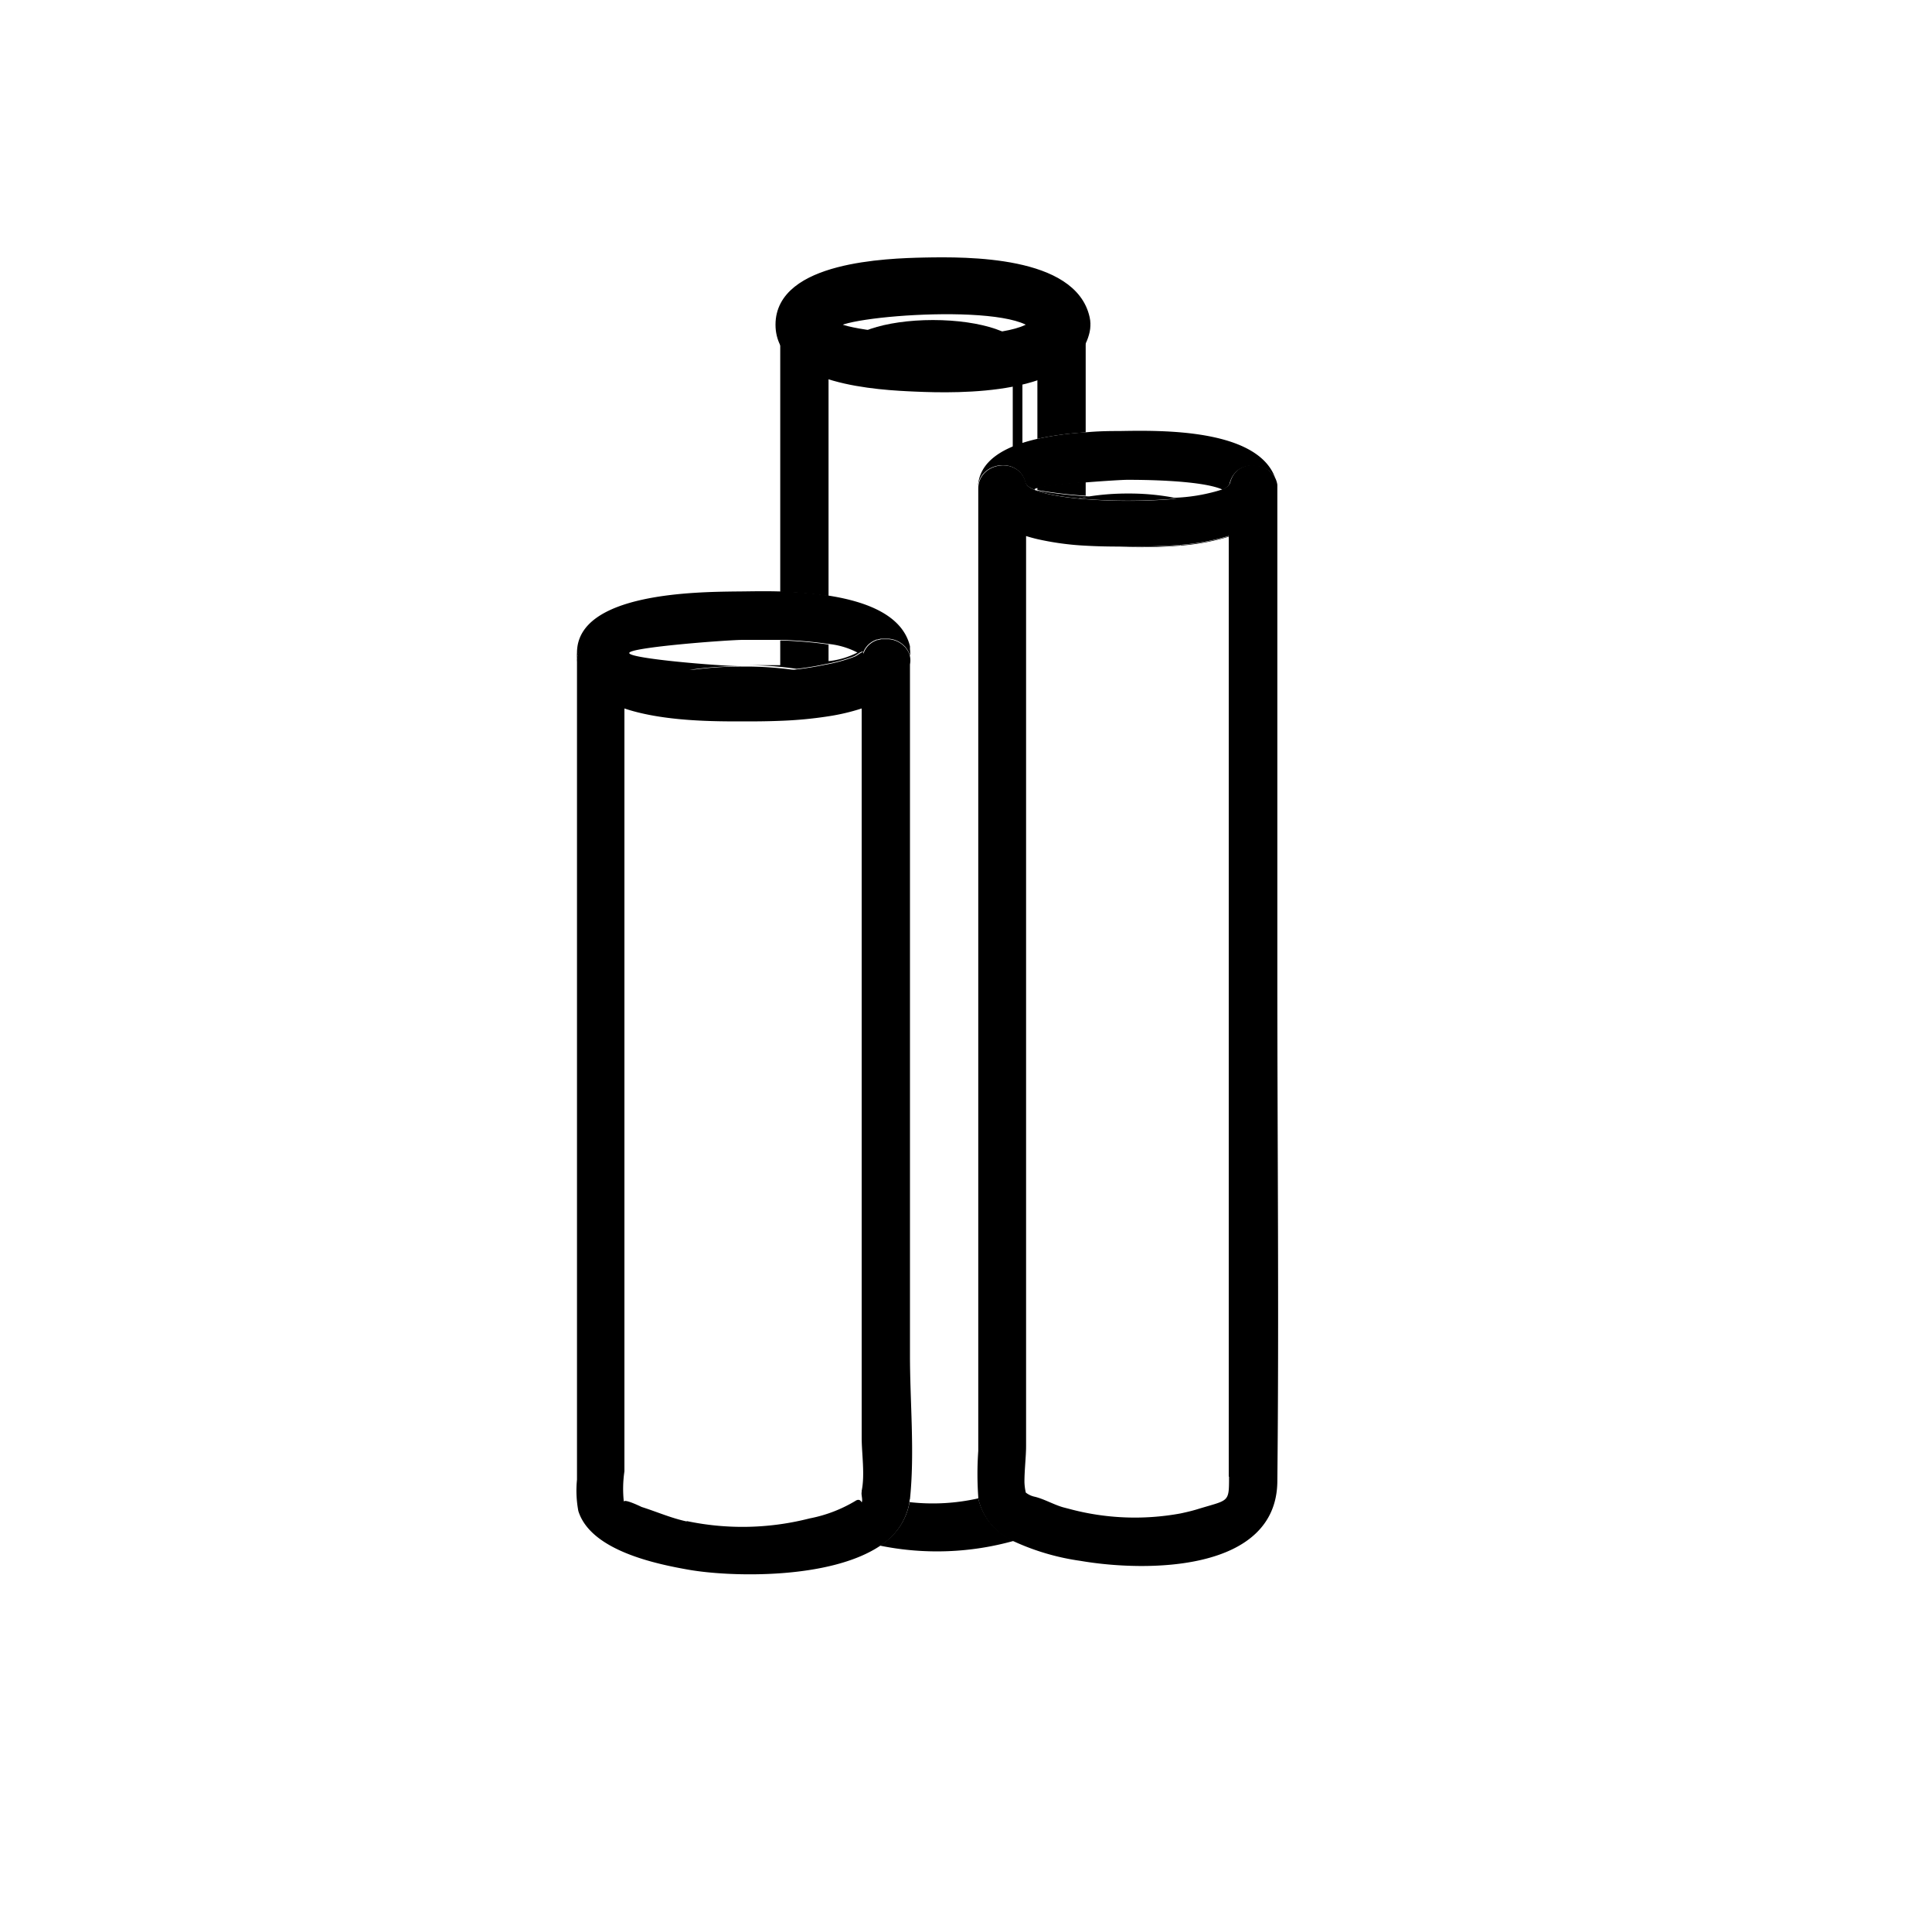 <svg id="Layer_1" data-name="Layer 1" xmlns="http://www.w3.org/2000/svg" viewBox="0 0 200 200"><defs><style>.cls-1,.cls-3{fill:#000;}.cls-1{stroke:#00;stroke-miterlimit:10;}.cls-2{fill:none;}</style></defs><title>plasticos copy</title><g id="_Group_" data-name="&lt;Group&gt;"><g id="_Group_2" data-name="&lt;Group&gt;"><path id="_Path_" data-name="&lt;Path&gt;" class="cls-1" d="M107.49,32.95c-.83,3.67-21.13,2.06-21.13.66s20.31-3,21.13.66c.71,3.14,5.53,1.81,4.82-1.33C111,27,100.13,27.07,95.69,27.16c-3.86.08-14.91.44-14.91,6.45,0,5.75,10.22,6.27,14,6.43,4.56.2,16.14.39,17.53-5.77C113,31.14,108.2,29.81,107.49,32.95Z"/></g><ellipse id="_Path_2" data-name="&lt;Path&gt;" class="cls-1" cx="96.58" cy="36.67" rx="8.92" ry="3.04"/><g id="_Group_3" data-name="&lt;Group&gt;"><path id="_Path_3" data-name="&lt;Path&gt;" class="cls-2" d="M80.77,152.32a54.38,54.38,0,0,1,0-5.61V74.63c-1.5.06-2.85.06-3.84.06-2.77,0-8.21,0-12.28-1.34v78.92a12.41,12.41,0,0,0-.06,3.16c0-.38,1.81.53,1.84.53,1.57.49,3,1.16,4.67,1.5a28,28,0,0,0,12.38-.17l.37-.09A6.79,6.79,0,0,1,80.77,152.32Z"/><path id="_Path_4" data-name="&lt;Path&gt;" class="cls-2" d="M107.1,50.6s.11.09.29.13v-.27C107.22,50.51,107.1,50.56,107.1,50.6Z"/><path id="_Path_5" data-name="&lt;Path&gt;" class="cls-2" d="M121.21,51.47a18.55,18.55,0,0,0,5.33-.87c-2.26-1-8.76-1-9.81-1-.47,0-2.36.11-4.33.27v1.45l.49,0a25.84,25.84,0,0,1,3.85-.28A25,25,0,0,1,121.21,51.47Z"/><path id="_Path_6" data-name="&lt;Path&gt;" class="cls-2" d="M85.77,146.47c0,1.47-.56,4.28,0,5.66.42,1,2.11,1.72,3.46,2.21.33-1.68,0-3.84,0-5.53V73.34a21.67,21.67,0,0,1-3.44.81v72.31Z"/><path id="_Path_7" data-name="&lt;Path&gt;" class="cls-2" d="M88.74,67.61a8.28,8.28,0,0,0-3-.89v1.79A8.28,8.28,0,0,0,88.74,67.61Z"/><path id="_Path_8" data-name="&lt;Path&gt;" class="cls-2" d="M107.39,45.42V39.11c-3.59,1.24-8.21,1.29-10.81,1.29s-7.22-.06-10.81-1.3v22.6c4,.63,7.59,2.06,8.35,5.23,0,.08,0,.15,0,.22s0,.06,0,.09a2.31,2.31,0,0,1,0,.68,2.24,2.24,0,0,1,0,.84v71.53c0,4.86.5,10,0,14.87,0,.11,0,.21-.05.32a21.37,21.37,0,0,0,7.11-.39c0-.06,0-.11,0-.17a33.89,33.89,0,0,1,0-4.77V50.6C101.23,47.65,104.1,46.17,107.39,45.42Z"/><path id="_Path_9" data-name="&lt;Path&gt;" class="cls-2" d="M115.81,56.59c-1,0-2.16,0-3.41-.09v93.71c0,1.82.14,3.38-.94,5a9,9,0,0,1-.8,1,26.13,26.13,0,0,0,11.56.48V56.48A53.78,53.78,0,0,1,115.81,56.59Z"/><path id="_Path_10" data-name="&lt;Path&gt;" class="cls-2" d="M122.21,56.48V156.66c.61-.12,1.21-.27,1.79-.45,3.23-1,3.23-.62,3.23-3.35V55.55A23.36,23.36,0,0,1,122.21,56.48Z"/><path id="_Path_11" data-name="&lt;Path&gt;" class="cls-2" d="M77.49,69c.74,0,1.93,0,3.28,0V66.3c-1.78-.06-3.29,0-3.84,0-1.55,0-11.78.75-11.78,1.36S74.67,68.92,76.73,69h.76Z"/><path id="_Path_12" data-name="&lt;Path&gt;" class="cls-2" d="M107.39,150.05V55.82q-.6-.14-1.17-.32v94.22c0,1-.21,2.45-.17,3.68C107.44,152.69,107.39,152.21,107.39,150.05Z"/><path id="_Path_13" data-name="&lt;Path&gt;" class="cls-3" d="M101.27,155.11a21.37,21.37,0,0,1-7.11.39A6.63,6.63,0,0,1,91.08,160a29.52,29.52,0,0,0,13.9-.5A6.32,6.32,0,0,1,101.27,155.11Z"/><path id="_Path_14" data-name="&lt;Path&gt;" class="cls-3" d="M85.77,68.51V66.72a43.2,43.2,0,0,0-5-.42v2.62A43.16,43.16,0,0,0,85.77,68.51Z"/><path id="_Path_15" data-name="&lt;Path&gt;" class="cls-3" d="M85.77,39.11c3.59,1.24,8.22,1.3,10.81,1.3s7.23-.06,10.81-1.29v6.31a32.57,32.57,0,0,1,5-.67V33.94a2.32,2.32,0,0,0-2.13-2.39,2.2,2.2,0,0,0-2.64,1.31,2.34,2.34,0,0,0-.14.43c-.8,3.25-21.09,3.11-21.8,0-.63-2.78-4.91-2.12-4.91.66V61.27a40.63,40.63,0,0,1,5,.44Z"/><path id="_Path_16" data-name="&lt;Path&gt;" class="cls-3" d="M107.39,50.46v.27a45,45,0,0,0,5,.59V49.88A44.31,44.31,0,0,0,107.39,50.46Z"/><path id="_Path_17" data-name="&lt;Path&gt;" class="cls-3" d="M127.23,55.55V55.5a23.74,23.74,0,0,1-5,.92v.06A23.36,23.36,0,0,0,127.23,55.55Z"/><path id="_Path_18" data-name="&lt;Path&gt;" class="cls-3" d="M122.21,56.48v-.06c-2.1.18-4.1.18-5.48.18h-.92A53.78,53.78,0,0,0,122.21,56.48Z"/><path id="_Path_19" data-name="&lt;Path&gt;" class="cls-3" d="M101.23,50.6c0-2.81,4.22-3.41,4.91-.66.2.81,2.5,1.37,5.5,1.66.39-.09.81-.16,1.24-.23l-.49,0a45,45,0,0,1-5-.59c-.18,0-.29-.09-.29-.13s.12-.09.29-.13a44.31,44.31,0,0,1,5-.58c2-.16,3.86-.27,4.33-.27,1.05,0,7.55,0,9.81,1a18.55,18.55,0,0,1-5.33.87l.69.14c2.95-.28,5.19-.83,5.41-1.67a2.31,2.31,0,0,1,.17-.47,2.26,2.26,0,0,1,2.61-1.26A2.39,2.39,0,0,1,132,49.45c-1.9-5.13-12-4.9-16.11-4.83-.84,0-2.06,0-3.45.13a32.57,32.57,0,0,0-5,.67C104.1,46.17,101.23,47.65,101.23,50.6Z"/><path id="_Path_20" data-name="&lt;Path&gt;" class="cls-3" d="M132.21,50.41s0,.07,0,.11S132.21,50.45,132.21,50.41Z"/><path id="_Path_21" data-name="&lt;Path&gt;" class="cls-3" d="M116.73,51.09a25.84,25.84,0,0,0-3.85.28c-.44.07-.85.14-1.24.23a57.93,57.93,0,0,0,10.26,0l-.69-.14A25,25,0,0,0,116.73,51.09Z"/><path id="_Compound_Path_" data-name="&lt;Compound Path&gt;" class="cls-3" d="M132.23,101.33V50.6s0,0,0-.07,0-.07,0-.11,0-.12,0-.18,0,0,0-.06a2.35,2.35,0,0,0-.23-.72,2.39,2.39,0,0,0-1.87-1.24,2.26,2.26,0,0,0-2.61,1.26,2.31,2.31,0,0,0-.17.47c-.22.84-2.47,1.39-5.41,1.67a57.93,57.93,0,0,1-10.26,0c-3-.29-5.3-.85-5.5-1.66-.69-2.75-4.91-2.15-4.91.66v99.58a33.89,33.89,0,0,0,0,4.77c0,.06,0,.11,0,.17a6.32,6.32,0,0,0,3.72,4.44,24.73,24.73,0,0,0,6.86,2c6.81,1.17,20.28,1.17,20.38-8.21C132.41,136,132.23,118.66,132.23,101.33Zm-5,51.54c0,2.73,0,2.36-3.23,3.35-.58.18-1.18.32-1.79.45v0a26.13,26.13,0,0,1-11.56-.48l-.58-.15c-1-.28-2.06-.91-3.05-1.12a2.23,2.23,0,0,1-.83-.41,5.6,5.6,0,0,1-.14-1.12c0-1.23.17-2.64.17-3.68V55.49q.57.18,1.17.32a29.26,29.26,0,0,0,5,.68c1.25.07,2.43.09,3.41.09h.92c1.38,0,3.38,0,5.48-.18v0a23.74,23.74,0,0,0,5-.92v97.37Z"/><path id="_Path_22" data-name="&lt;Path&gt;" class="cls-3" d="M64.56,67.89c0-.15,3.58.93,4.59,1.12.72.14,1.45.25,2.18.34a37.18,37.18,0,0,1,5.4-.39c-2.06,0-11.59-.77-11.59-1.36s10.23-1.36,11.78-1.36c.55,0,2.06,0,3.84,0a43.2,43.2,0,0,1,5,.42,8.28,8.28,0,0,1,3,.89,8.28,8.28,0,0,1-3,.89,43.16,43.16,0,0,1-5,.42c-1.35,0-2.54,0-3.28,0a36.79,36.79,0,0,1,5,.38c1-.12,1.95-.27,2.91-.48a16.88,16.88,0,0,0,3-.82c.43-.19,1.12-.88.9-.16a2.18,2.18,0,0,1,.83-1.24l.11-.08.21-.12.29-.13.09,0,.35-.09.13,0,.27,0H92a2.53,2.53,0,0,1,1.6.73l.11.11.1.13a2.09,2.09,0,0,1,.39.8,2.31,2.31,0,0,0,0-.68s0-.06,0-.09,0-.15,0-.22c-.76-3.17-4.39-4.6-8.35-5.23a40.63,40.63,0,0,0-5-.44c-1.89-.06-3.59,0-4.77,0-3.84.06-16.34.1-16.35,6.34a4.34,4.34,0,0,0,0,.56A2.52,2.52,0,0,1,64.56,67.89Z"/><path id="_Path_23" data-name="&lt;Path&gt;" class="cls-3" d="M77.49,69h-.76a37.18,37.18,0,0,0-5.4.39,45.06,45.06,0,0,0,5.59.33,44.8,44.8,0,0,0,5.56-.33A36.79,36.79,0,0,0,77.49,69Z"/><path id="_Compound_Path_2" data-name="&lt;Compound Path&gt;" class="cls-3" d="M94.15,155.5c0-.11,0-.21.05-.32.5-4.84,0-10,0-14.87V68.78a2.24,2.24,0,0,0,0-.84,2.09,2.09,0,0,0-.39-.8l-.1-.13-.11-.11a2.53,2.53,0,0,0-1.6-.73h-.38l-.27,0-.13,0-.35.09-.09,0-.29.13-.21.12-.11.08a2.18,2.18,0,0,0-.83,1.24c.21-.72-.47,0-.9.16a16.88,16.88,0,0,1-3,.82c-1,.21-1.93.36-2.91.48a44.8,44.8,0,0,1-5.56.33,45.06,45.06,0,0,1-5.59-.33c-.73-.09-1.46-.2-2.18-.34-1-.2-4.63-1.27-4.59-1.12a2.52,2.52,0,0,0-4.88.28,2.73,2.73,0,0,0,0,.39v84.67a11.44,11.44,0,0,0,.14,3.25c1.28,4.09,8,5.48,11.49,6.09,4.36.75,14.6,1,19.8-2.52A6.63,6.63,0,0,0,94.15,155.5Zm-23.06,2c-1.63-.35-3.09-1-4.67-1.5,0,0-1.85-.91-1.84-.53a12.41,12.41,0,0,1,.06-3.16V73.34c4.07,1.37,9.51,1.34,12.28,1.34,1,0,2.34,0,3.84-.06a42,42,0,0,0,5-.47,21.67,21.67,0,0,0,3.44-.81v75.46c0,1.69.35,3.85,0,5.53,0,0,0,.08,0,.12-.07.3.14.81,0,1.08,0,0-.18-.48-.66-.15a14.51,14.51,0,0,1-4.7,1.8l-.37.09A28,28,0,0,1,71.09,157.46Z"/></g><line id="_Path_24" data-name="&lt;Path&gt;" class="cls-1" x1="105.34" y1="36.2" x2="105.34" y2="47.69"/></g></svg>